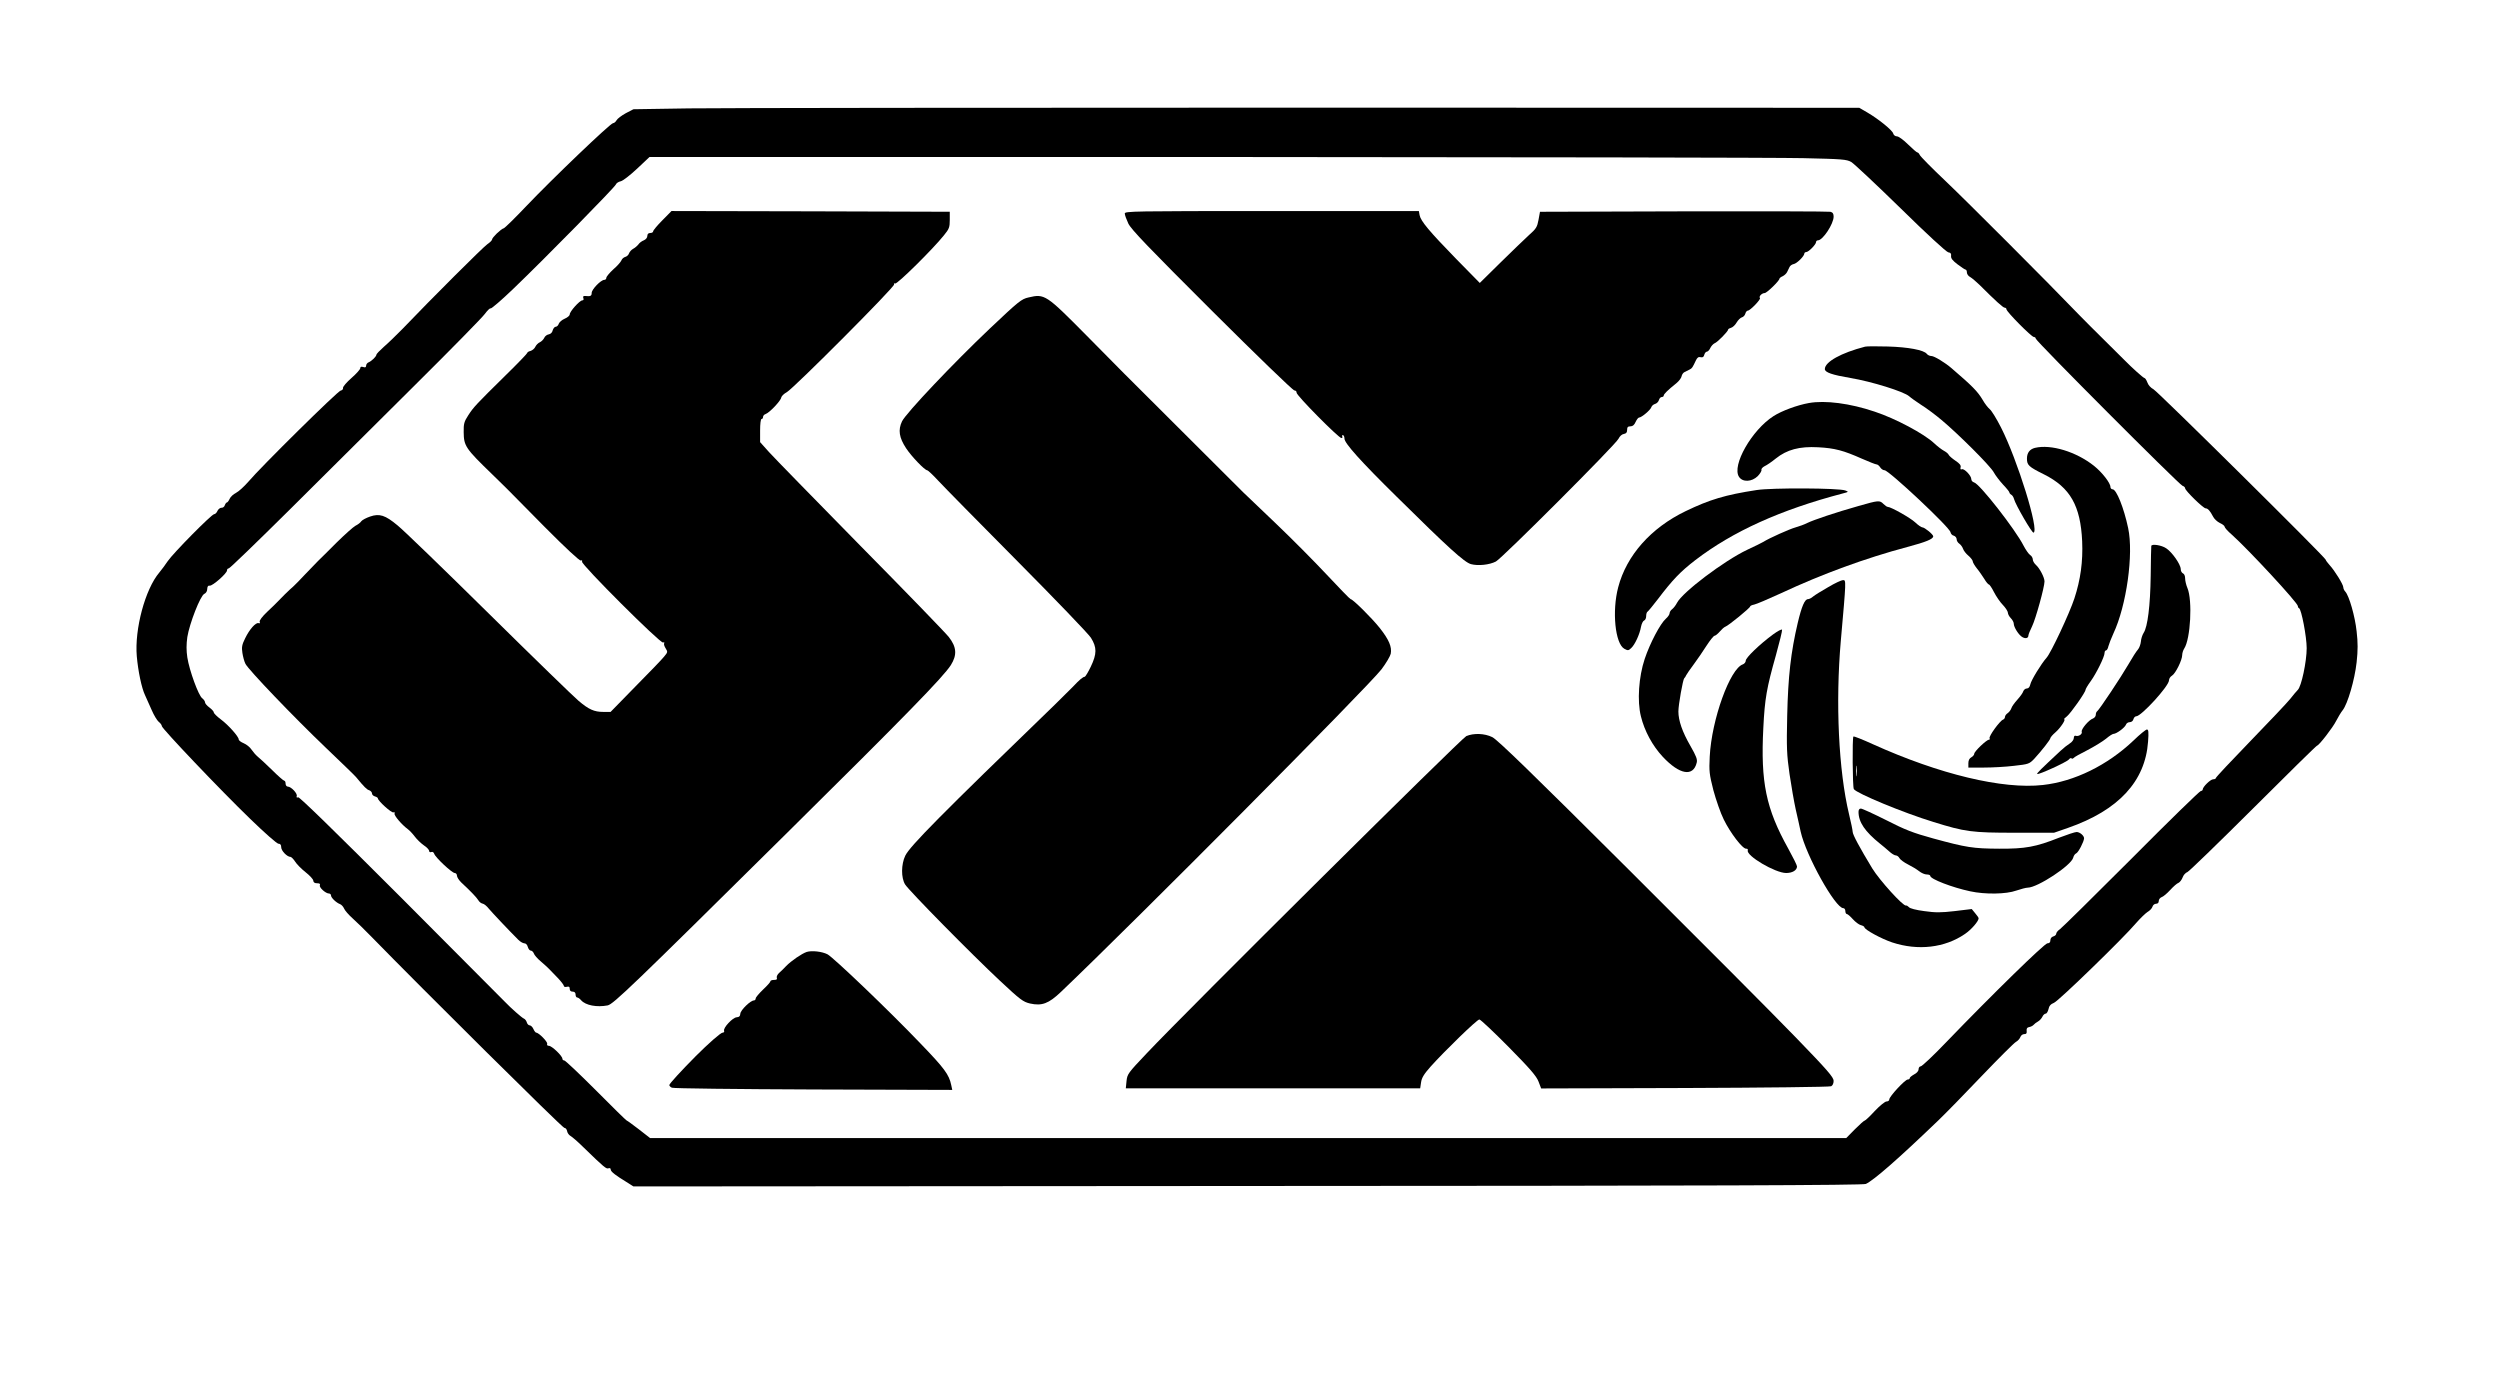 <?xml version="1.0" encoding="UTF-8" standalone="yes"?>
<svg version="1.0" xmlns="http://www.w3.org/2000/svg" width="1280pt" height="714pt" viewBox="0 0 1707 952" preserveAspectRatio="xMidYMid meet">
  <g transform="translate(0,952) scale(0.1,-0.1)" fill="#000000" stroke="none">
    <path d="M4710 8781 l-385 -6 -52 -27 c-29 -16 -57 -37 -63 -48 -6 -11 -17
-20 -24 -20 -18 0 -416 -381 -592 -566 -78 -82 -147 -150 -155 -152 -18 -4
-79 -63 -79 -76 0 -6 -15 -21 -33 -33 -29 -20 -377 -367 -579 -578 -43 -44
-100 -99 -128 -123 -27 -24 -50 -48 -50 -53 0 -12 -33 -44 -53 -52 -9 -3 -17
-14 -17 -22 0 -12 -6 -15 -20 -10 -14 4 -20 2 -20 -8 0 -8 -27 -38 -60 -67
-33 -29 -59 -59 -58 -68 2 -8 -5 -16 -16 -18 -20 -3 -544 -520 -631 -623 -28
-32 -65 -66 -83 -75 -18 -9 -38 -27 -44 -41 -6 -14 -15 -25 -19 -25 -4 0 -10
-8 -14 -19 -3 -10 -13 -18 -23 -17 -9 0 -21 -9 -27 -21 -5 -13 -16 -23 -23
-23 -17 0 -279 -265 -317 -321 -16 -24 -42 -59 -57 -77 -97 -114 -170 -388
-154 -572 9 -102 33 -217 56 -265 10 -22 30 -68 46 -103 15 -35 37 -71 48 -80
12 -9 21 -22 21 -29 0 -16 397 -434 604 -634 99 -96 182 -169 192 -169 13 0
19 -7 19 -24 0 -24 40 -66 64 -66 6 -1 20 -15 31 -32 11 -18 43 -50 72 -73 28
-22 52 -48 52 -57 1 -12 9 -18 26 -18 17 0 23 -4 19 -14 -6 -15 40 -56 62 -56
8 0 14 -6 14 -13 0 -16 37 -51 63 -60 9 -4 21 -17 26 -29 5 -13 31 -43 59 -68
28 -25 85 -81 128 -125 342 -351 1304 -1305 1317 -1305 9 0 17 -10 19 -22 2
-12 12 -27 23 -33 11 -6 52 -41 90 -79 142 -138 155 -148 170 -142 9 3 15 0
15 -9 0 -14 33 -40 119 -92 l36 -23 4195 3 c3179 1 4201 5 4220 14 55 26 216
166 494 433 49 47 183 184 298 305 116 121 221 226 233 232 13 7 26 22 30 33
4 11 15 20 26 20 15 0 19 6 17 22 -2 16 3 24 17 26 11 2 25 9 30 15 6 7 19 17
30 23 11 6 24 20 30 32 5 12 16 22 23 22 7 0 15 14 19 30 4 22 15 35 38 44 33
14 474 442 560 544 28 32 63 66 78 76 16 9 31 25 34 36 3 11 14 20 24 20 12 0
19 7 19 19 0 11 9 22 19 26 11 3 37 25 59 49 22 24 47 46 57 49 9 4 22 21 28
37 6 17 21 33 32 36 11 4 213 200 449 435 236 236 433 429 437 429 12 0 108
123 131 170 13 25 32 57 44 72 34 43 82 208 95 327 9 83 9 133 0 211 -11 103
-51 242 -77 271 -8 8 -14 22 -14 30 0 19 -60 116 -94 152 -14 16 -26 32 -26
36 0 14 -1146 1148 -1176 1164 -19 10 -36 29 -42 47 -6 16 -15 30 -20 30 -7 0
-84 69 -135 121 -7 7 -66 66 -132 131 -66 65 -145 144 -175 175 -221 230 -775
784 -915 917 -93 88 -173 169 -177 179 -4 9 -11 17 -16 17 -5 0 -33 25 -64 55
-30 30 -64 55 -76 55 -11 0 -22 8 -25 19 -5 22 -100 99 -177 144 l-55 32
-3800 1 c-2090 0 -3973 -2 -4185 -5z m7605 -340 c263 -6 293 -8 325 -26 19
-11 171 -154 338 -317 178 -175 312 -298 325 -300 16 -2 21 -9 19 -25 -2 -16
10 -31 44 -57 26 -20 51 -36 55 -36 5 0 9 -9 9 -20 0 -10 10 -25 23 -31 12 -7
40 -31 63 -53 108 -108 161 -156 172 -156 7 0 12 -5 12 -11 0 -16 171 -189
187 -189 7 0 13 -5 13 -11 0 -16 979 -997 1002 -1005 10 -3 18 -11 18 -17 0
-16 124 -137 140 -137 15 0 31 -18 50 -55 8 -17 30 -37 47 -45 18 -8 33 -20
33 -26 0 -6 21 -30 48 -53 113 -101 452 -466 452 -489 0 -6 3 -12 8 -14 16 -7
52 -195 52 -273 0 -91 -36 -262 -61 -285 -8 -8 -32 -36 -52 -62 -21 -26 -143
-155 -272 -288 -129 -133 -235 -246 -235 -251 0 -5 -8 -9 -18 -9 -19 0 -72
-52 -72 -70 0 -5 -6 -10 -13 -10 -7 0 -221 -208 -474 -463 -254 -254 -473
-470 -487 -480 -15 -10 -26 -24 -26 -31 0 -8 -9 -16 -20 -19 -12 -3 -20 -14
-20 -26 0 -14 -6 -21 -20 -21 -20 0 -376 -348 -693 -677 -86 -90 -164 -163
-172 -163 -8 0 -15 -9 -15 -20 0 -12 -12 -26 -30 -35 -16 -9 -30 -20 -30 -25
0 -6 -6 -10 -14 -10 -18 0 -126 -116 -126 -136 0 -8 -8 -14 -19 -14 -10 0 -46
-29 -80 -65 -33 -36 -64 -65 -68 -65 -5 0 -35 -27 -68 -60 l-59 -60 -4084 0
-4083 0 -77 60 c-43 33 -80 60 -83 60 -3 0 -97 92 -209 205 -113 113 -210 205
-217 205 -7 0 -13 5 -13 12 0 19 -72 88 -92 88 -10 0 -15 5 -12 14 5 12 -57
76 -75 76 -4 0 -13 11 -19 25 -6 14 -18 25 -26 25 -7 0 -16 9 -19 20 -3 11
-12 23 -20 26 -13 5 -89 72 -130 115 -7 7 -324 325 -704 707 -463 463 -698
692 -707 689 -10 -4 -13 -1 -10 8 7 17 -38 65 -61 65 -8 0 -15 9 -15 20 0 11
-4 20 -9 20 -5 0 -43 33 -83 73 -41 40 -85 81 -99 92 -13 11 -32 33 -42 48
-10 16 -34 35 -53 43 -19 8 -34 19 -34 26 0 19 -70 98 -121 136 -27 20 -49 42
-49 48 0 7 -14 22 -30 34 -17 12 -30 28 -30 35 0 8 -9 20 -19 28 -25 17 -88
189 -102 279 -7 48 -7 88 0 139 15 93 89 283 116 295 12 5 20 19 20 34 1 17 6
24 17 22 19 -3 118 84 118 104 0 8 5 14 12 14 7 0 195 182 418 403 223 222
607 604 853 848 246 244 461 463 478 487 17 23 34 40 39 37 5 -3 76 58 157
136 221 212 692 692 698 710 3 9 18 19 33 22 15 3 64 41 112 86 l85 80 3795 0
c2087 -1 3926 -4 4085 -8z"/>
    <path d="M4523 8017 c-35 -35 -63 -69 -63 -75 0 -7 -9 -12 -20 -12 -13 0 -20
-7 -20 -20 0 -12 -10 -24 -24 -30 -13 -5 -30 -17 -37 -28 -8 -10 -24 -24 -36
-30 -12 -7 -24 -20 -28 -31 -3 -10 -14 -21 -25 -24 -11 -3 -23 -13 -27 -24 -4
-10 -28 -38 -55 -61 -26 -24 -48 -50 -48 -58 0 -8 -6 -14 -14 -14 -23 0 -86
-65 -86 -89 0 -21 -8 -25 -44 -21 -13 1 -17 -3 -13 -14 4 -10 1 -16 -7 -16
-18 0 -86 -76 -86 -96 0 -8 -15 -21 -34 -29 -19 -8 -37 -24 -41 -35 -3 -11
-13 -20 -20 -20 -8 0 -17 -11 -21 -24 -3 -15 -14 -26 -27 -28 -12 -2 -26 -12
-31 -24 -5 -11 -19 -25 -30 -30 -12 -5 -25 -19 -31 -31 -5 -12 -20 -24 -32
-28 -13 -3 -23 -9 -23 -14 0 -4 -66 -73 -147 -152 -203 -200 -219 -217 -256
-274 -28 -43 -32 -58 -31 -115 1 -94 12 -111 194 -287 58 -57 110 -107 115
-113 6 -6 115 -117 243 -246 144 -145 239 -233 247 -230 9 3 12 0 9 -8 -7 -19
534 -559 553 -552 8 3 11 1 8 -5 -4 -5 1 -21 10 -35 15 -24 15 -26 -11 -57
-14 -18 -103 -110 -196 -204 l-169 -173 -50 0 c-62 0 -100 17 -170 77 -30 25
-304 291 -609 592 -305 301 -586 573 -625 604 -85 71 -124 83 -188 61 -26 -9
-53 -23 -60 -32 -6 -10 -24 -23 -40 -31 -15 -8 -73 -60 -129 -115 -55 -56
-113 -112 -127 -126 -14 -14 -53 -54 -86 -89 -33 -36 -71 -74 -84 -86 -21 -17
-90 -85 -110 -107 -3 -4 -32 -32 -65 -63 -36 -34 -56 -61 -53 -70 4 -9 1 -12
-7 -9 -19 7 -62 -41 -92 -103 -22 -44 -25 -61 -19 -100 4 -26 13 -60 21 -75
21 -41 326 -360 549 -573 109 -104 202 -194 206 -200 56 -68 73 -85 90 -90 10
-4 19 -13 19 -22 0 -8 9 -17 20 -20 11 -3 20 -9 20 -13 0 -17 93 -101 106 -96
8 3 11 0 8 -8 -5 -13 50 -77 91 -107 11 -8 32 -30 47 -50 14 -19 42 -46 62
-60 20 -13 36 -30 36 -38 0 -7 6 -11 14 -8 9 4 17 -1 21 -12 7 -24 121 -131
140 -131 8 0 15 -8 15 -18 0 -10 14 -32 31 -48 67 -62 104 -102 115 -120 6
-11 19 -21 29 -23 10 -1 29 -17 43 -35 23 -27 129 -140 201 -212 13 -13 32
-24 41 -24 11 0 20 -10 24 -25 4 -14 13 -25 21 -25 7 0 16 -9 20 -19 3 -11 25
-36 48 -55 23 -20 49 -43 57 -52 8 -9 34 -36 58 -60 23 -24 42 -49 42 -55 0
-6 9 -9 20 -6 15 4 20 0 20 -14 0 -12 7 -19 20 -19 13 0 20 -7 20 -20 0 -11 5
-20 11 -20 6 0 18 -8 27 -19 31 -35 107 -49 181 -35 39 8 165 129 1225 1178
813 804 1065 1063 1118 1145 44 70 40 124 -14 193 -23 29 -295 310 -604 623
-308 314 -589 601 -623 639 l-61 68 0 79 c0 46 4 79 10 79 6 0 10 6 10 14 0 8
8 17 18 20 26 9 103 90 106 112 2 10 19 27 38 37 46 25 742 723 733 736 -3 6
0 9 7 6 14 -6 258 235 333 329 36 44 40 55 40 105 l0 56 -950 3 -950 2 -62
-63z"/>
    <path d="M7680 8063 c0 -10 11 -40 24 -68 19 -40 136 -162 570 -595 301 -300
554 -545 564 -545 9 0 16 -7 15 -15 -3 -17 287 -310 306 -310 7 0 9 5 6 10 -3
6 -1 10 4 10 6 0 11 -11 11 -24 0 -31 110 -154 357 -397 351 -347 462 -448
507 -460 48 -13 126 -5 170 18 42 22 820 800 837 838 9 18 23 31 37 33 16 3
22 10 22 28 0 18 5 24 23 24 15 0 26 9 35 30 8 17 18 30 24 30 16 0 77 51 83
70 3 10 15 20 26 23 11 3 23 15 26 26 3 12 12 21 19 21 8 0 14 5 14 10 0 10
26 36 87 85 17 14 33 35 35 47 2 11 11 25 21 29 9 5 25 13 34 17 16 8 19 12
43 63 9 19 18 25 32 21 14 -3 21 1 25 17 3 11 11 21 18 21 6 0 17 11 23 25 7
14 20 28 29 32 19 6 93 82 93 94 0 4 9 9 20 12 11 3 28 19 37 35 10 17 26 33
36 36 10 2 21 14 24 25 3 12 11 21 17 21 16 0 91 78 83 86 -10 10 13 34 32 34
15 0 101 84 101 98 0 4 10 12 22 17 12 6 25 18 30 28 4 9 12 25 17 35 4 9 17
18 28 20 21 3 73 54 73 72 0 5 6 10 13 10 16 0 67 52 67 68 0 7 6 12 13 12 33
0 107 112 107 162 0 20 -6 29 -22 33 -13 3 -464 4 -1003 3 l-980 -3 -10 -55
c-9 -49 -16 -61 -65 -104 -30 -28 -118 -112 -196 -189 l-140 -138 -162 165
c-183 188 -241 257 -249 298 l-5 28 -1004 0 c-950 0 -1004 -1 -1004 -17z"/>
    <path d="M7023 7490 c-49 -11 -66 -25 -264 -212 -248 -235 -572 -577 -600
-634 -28 -59 -20 -111 28 -184 37 -56 127 -150 144 -150 5 0 40 -33 76 -72 37
-40 280 -287 539 -548 259 -261 486 -497 503 -524 41 -66 41 -109 -1 -197 -18
-38 -37 -68 -41 -69 -12 0 -36 -20 -81 -68 -23 -23 -77 -77 -121 -120 -778
-752 -992 -968 -1024 -1034 -28 -59 -29 -150 -1 -196 26 -42 452 -475 648
-658 139 -130 158 -144 205 -155 81 -18 127 -1 211 79 512 488 2095 2081 2189
2203 31 41 59 89 63 106 9 47 -12 96 -75 176 -55 69 -184 197 -199 197 -4 0
-77 75 -162 166 -85 91 -243 250 -350 352 -108 103 -208 198 -222 212 -14 14
-201 200 -414 413 -214 213 -394 393 -401 400 -7 7 -122 123 -255 258 -276
279 -285 285 -395 259z"/>
    <path d="M12735 7154 c-163 -42 -275 -104 -275 -153 0 -23 51 -40 175 -61 144
-24 366 -93 401 -125 12 -11 49 -37 81 -58 33 -20 96 -67 139 -103 114 -95
336 -316 358 -359 11 -20 39 -57 63 -83 24 -25 43 -49 43 -53 0 -5 6 -12 13
-16 8 -4 16 -18 19 -30 10 -38 122 -232 133 -229 41 12 -110 498 -222 718 -30
59 -65 116 -77 125 -12 10 -34 38 -48 63 -35 59 -71 95 -213 217 -44 38 -118
83 -137 83 -12 0 -26 7 -32 15 -20 26 -126 46 -266 50 -74 2 -144 2 -155 -1z"/>
    <path d="M12351 6769 c-79 -14 -185 -53 -241 -89 -149 -95 -287 -338 -236
-415 25 -38 87 -35 128 5 16 17 28 36 25 43 -2 6 8 18 22 25 14 6 49 30 76 52
76 61 162 84 289 77 114 -6 173 -22 299 -78 48 -21 93 -39 100 -39 7 0 18 -9
25 -20 7 -11 20 -20 30 -20 29 0 445 -390 450 -423 2 -11 12 -22 23 -24 10 -3
19 -14 19 -24 0 -10 8 -24 19 -31 10 -7 21 -23 25 -35 4 -12 20 -33 37 -47 16
-14 29 -31 29 -38 0 -7 13 -29 28 -48 16 -19 38 -52 51 -72 12 -21 27 -38 31
-38 5 0 21 -24 35 -52 15 -29 42 -69 61 -88 19 -20 34 -44 34 -53 0 -9 9 -26
20 -37 11 -11 20 -28 20 -37 0 -25 35 -80 60 -93 22 -12 40 -6 40 12 0 6 11
34 25 62 25 51 85 269 85 307 0 27 -33 90 -59 113 -12 11 -21 27 -21 37 0 10
-8 24 -19 31 -10 7 -30 36 -44 63 -55 109 -300 423 -338 432 -11 3 -19 13 -19
23 0 23 -48 73 -64 67 -9 -4 -12 0 -9 13 4 13 -6 26 -35 45 -22 15 -43 33 -46
40 -3 8 -18 20 -33 28 -15 8 -45 31 -66 51 -69 65 -264 169 -406 216 -168 57
-339 79 -450 59z"/>
    <path d="M13895 6463 c-36 -9 -55 -34 -55 -73 0 -45 11 -56 118 -109 177 -89
248 -213 259 -456 6 -138 -11 -262 -53 -390 -33 -101 -160 -372 -190 -405 -37
-42 -105 -153 -111 -182 -4 -18 -12 -28 -24 -28 -10 0 -20 -9 -24 -19 -3 -11
-21 -36 -40 -57 -19 -21 -38 -47 -41 -58 -4 -12 -15 -27 -25 -34 -11 -7 -19
-19 -19 -26 0 -8 -6 -16 -14 -19 -22 -9 -99 -115 -91 -127 3 -5 1 -10 -5 -10
-16 0 -100 -80 -100 -96 0 -7 -9 -18 -20 -24 -13 -7 -20 -21 -20 -40 l0 -30
105 0 c57 0 151 5 207 12 99 11 104 13 137 47 50 54 111 132 111 142 0 5 16
24 36 41 33 29 72 88 58 88 -4 0 5 9 19 20 26 21 127 164 127 181 0 5 15 31
34 57 40 55 96 169 96 195 0 9 4 17 10 17 5 0 13 12 16 28 4 15 19 54 34 87
90 191 139 543 101 720 -29 138 -80 265 -106 265 -8 0 -15 7 -15 16 0 27 -57
100 -112 144 -122 97 -294 149 -403 123z"/>
    <path d="M11995 6175 c-215 -33 -321 -65 -485 -144 -237 -114 -404 -302 -461
-520 -43 -163 -21 -385 42 -420 24 -13 28 -13 47 5 25 23 58 94 67 146 4 20
13 39 21 42 8 3 14 16 14 30 0 14 4 28 10 31 5 3 37 42 70 85 101 133 154 188
255 266 257 197 583 344 1005 455 43 11 44 12 20 21 -44 17 -503 19 -605 3z"/>
    <path d="M12690 6066 c-156 -44 -307 -95 -350 -116 -19 -10 -55 -23 -80 -30
-40 -11 -181 -74 -220 -99 -8 -5 -58 -30 -110 -54 -158 -75 -442 -289 -480
-363 -8 -16 -23 -35 -32 -42 -10 -7 -18 -20 -18 -28 0 -8 -11 -25 -25 -37 -39
-34 -109 -168 -145 -275 -41 -123 -52 -288 -26 -392 25 -102 80 -202 149 -276
115 -123 208 -139 232 -41 6 22 -3 45 -43 115 -55 95 -82 173 -82 235 0 46 31
219 40 227 4 3 10 12 13 20 4 8 27 42 52 75 24 33 64 90 87 127 24 37 48 67
55 68 6 0 22 13 35 28 13 15 30 31 39 34 22 8 169 128 169 138 0 4 12 10 28
13 15 3 97 38 182 77 282 132 581 241 863 316 127 34 177 54 177 73 0 13 -59
61 -74 61 -7 0 -29 15 -49 34 -33 31 -166 106 -188 106 -5 0 -18 9 -29 20 -26
26 -33 25 -170 -14z"/>
    <path d="M14689 5793 c-1 -5 -3 -96 -4 -203 -3 -206 -21 -349 -48 -390 -9 -14
-18 -41 -19 -60 -2 -19 -11 -44 -21 -55 -10 -11 -39 -56 -64 -100 -51 -88
-200 -312 -214 -321 -5 -3 -9 -14 -9 -24 0 -10 -9 -21 -19 -25 -28 -9 -83 -74
-77 -91 6 -15 -22 -34 -41 -27 -8 3 -13 -4 -13 -15 0 -11 -12 -28 -27 -37 -16
-10 -44 -32 -63 -50 -136 -127 -164 -154 -160 -159 8 -7 203 82 216 99 6 8 14
12 18 8 4 -4 10 -3 14 2 4 6 47 30 95 54 48 25 105 60 127 78 21 18 44 33 51
33 20 0 78 43 85 63 3 9 14 17 26 17 11 0 22 8 25 20 3 11 11 20 19 20 35 0
224 207 224 246 0 11 9 25 21 32 24 15 69 106 69 140 0 12 6 33 14 45 43 66
57 328 22 412 -9 21 -16 51 -16 67 0 16 -6 31 -15 34 -8 4 -15 16 -15 29 0 31
-58 115 -99 142 -32 22 -100 32 -102 16z"/>
    <path d="M12483 5512 c-46 -26 -92 -55 -103 -64 -11 -10 -27 -18 -35 -18 -22
0 -43 -48 -70 -162 -47 -200 -66 -366 -72 -633 -5 -222 -3 -267 16 -400 12
-82 31 -190 42 -240 11 -49 27 -118 34 -153 36 -162 236 -522 291 -522 8 0 14
-9 14 -20 0 -11 5 -20 10 -20 6 0 24 -16 41 -35 17 -19 42 -38 55 -41 13 -3
24 -10 24 -14 0 -16 115 -79 190 -104 176 -58 359 -37 497 58 44 30 93 87 93
107 0 4 -11 20 -24 35 l-23 28 -116 -14 c-95 -11 -132 -11 -209 0 -54 7 -98
18 -104 27 -7 7 -16 13 -20 11 -19 -6 -181 173 -230 253 -86 142 -134 231
-134 250 0 9 -11 64 -25 121 -71 297 -93 760 -56 1183 37 418 37 415 15 415
-10 0 -56 -21 -101 -48z"/>
    <path d="M12105 5188 c-91 -67 -185 -158 -185 -178 0 -10 -9 -21 -19 -25 -88
-28 -214 -376 -227 -630 -5 -101 -3 -119 25 -230 18 -66 49 -156 71 -200 44
-90 128 -201 153 -199 8 1 13 -4 11 -11 -14 -36 187 -155 262 -155 43 0 74 19
74 45 0 8 -27 62 -60 122 -152 273 -189 453 -170 823 10 202 23 274 86 497 25
90 44 168 42 174 -2 6 -30 -9 -63 -33z"/>
    <path d="M14568 4465 c-178 -169 -403 -280 -619 -304 -274 -31 -706 73 -1160
278 -70 32 -130 56 -134 53 -8 -8 -6 -345 3 -359 18 -29 339 -162 542 -224
218 -68 263 -74 560 -74 l265 0 95 33 c345 120 528 318 547 589 5 67 3 83 -8
83 -8 -1 -49 -34 -91 -75z m-1891 -237 c-2 -18 -4 -6 -4 27 0 33 2 48 4 33 2
-15 2 -42 0 -60z"/>
    <path d="M10012 4495 c-32 -14 -1904 -1871 -2184 -2168 -126 -133 -131 -140
-136 -187 l-5 -50 1005 0 1005 0 6 40 c4 31 19 56 65 108 97 108 317 322 333
322 8 0 98 -85 200 -188 146 -148 190 -199 204 -236 l18 -47 981 3 c540 2 989
7 999 12 10 5 17 19 17 37 0 24 -41 72 -259 297 -142 147 -656 663 -1142 1147
-658 656 -896 887 -930 903 -53 26 -127 28 -177 7z"/>
    <path d="M12690 3978 c0 -71 44 -135 147 -218 18 -14 45 -37 62 -52 17 -16 37
-28 46 -28 8 0 19 -8 24 -18 5 -10 32 -30 58 -43 26 -13 61 -34 76 -46 16 -13
39 -23 53 -23 13 0 24 -4 24 -10 0 -21 150 -79 273 -105 101 -22 245 -20 314
5 32 11 67 20 78 20 67 0 298 152 311 205 3 13 12 26 20 29 15 6 53 80 54 103
0 18 -29 43 -51 43 -11 0 -65 -18 -120 -39 -159 -63 -230 -76 -409 -75 -178 1
-223 8 -450 70 -138 38 -190 58 -321 125 -86 43 -164 79 -173 79 -10 0 -16 -8
-16 -22z"/>
    <path d="M5508 3021 c-33 -11 -105 -60 -141 -97 -15 -16 -36 -37 -48 -47 -11
-10 -18 -25 -15 -33 4 -10 -2 -14 -19 -14 -14 0 -25 -4 -25 -10 0 -5 -22 -30
-50 -56 -27 -26 -50 -53 -50 -60 0 -8 -6 -14 -12 -14 -24 0 -91 -66 -93 -90
-1 -17 -8 -24 -25 -25 -28 -2 -93 -72 -86 -92 3 -7 -1 -13 -10 -13 -13 0 -96
-73 -184 -161 -99 -100 -180 -188 -180 -197 0 -5 8 -14 18 -18 9 -5 444 -10
965 -12 l949 -3 -7 33 c-15 72 -46 114 -210 284 -212 222 -595 588 -635 609
-37 19 -107 27 -142 16z"/>
  </g>
</svg>